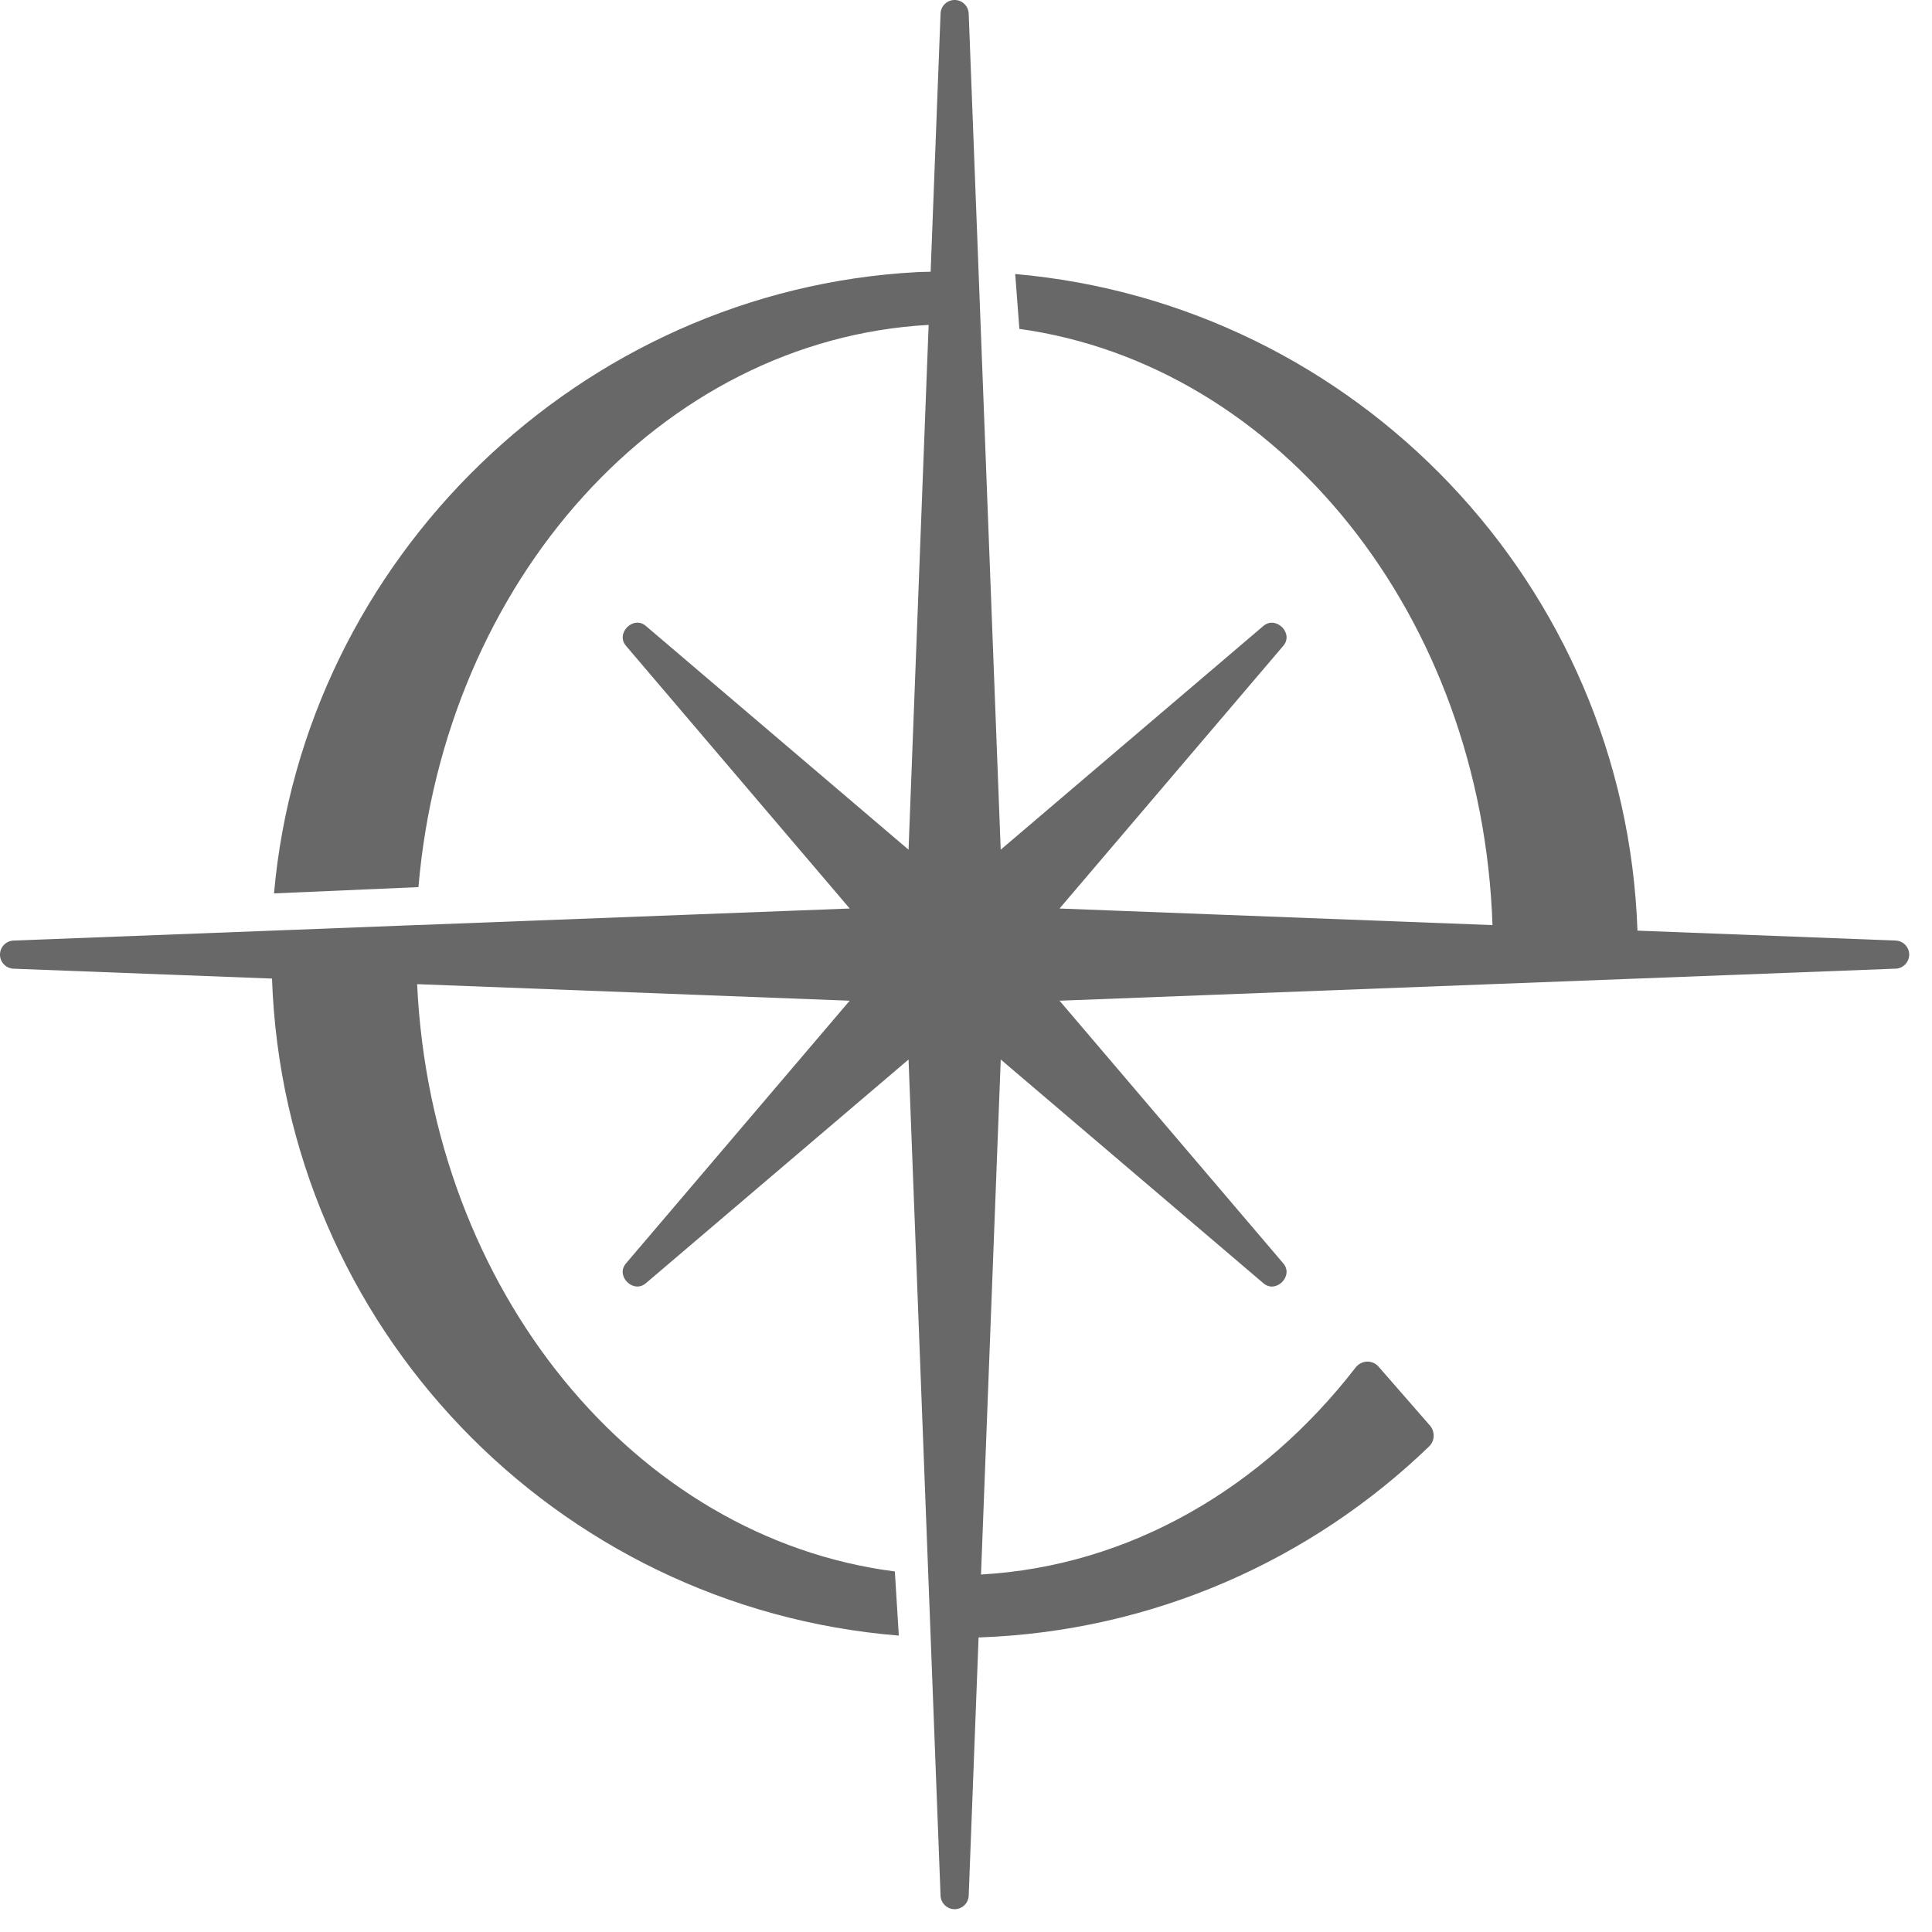 <svg width="53" height="53" viewBox="0 0 53 53" fill="none" xmlns="http://www.w3.org/2000/svg">
<path d="M52.003 26.574C52.202 26.566 52.366 26.405 52.374 26.203C52.382 25.989 52.216 25.81 52.003 25.802L44.92 25.53C44.592 16.037 37.209 8.341 27.85 7.517L27.964 9.022C35.099 10.015 40.658 16.909 40.943 25.378L29.066 24.923C31.442 22.133 35.198 17.724 35.198 17.724C35.508 17.379 34.998 16.87 34.652 17.177L27.452 23.309L26.574 0.371C26.566 0.172 26.405 0.008 26.203 0C25.989 -0.008 25.81 0.158 25.802 0.371L25.53 7.455C25.406 7.459 25.283 7.458 25.159 7.465C15.917 7.959 8.33 15.332 7.517 24.508L11.479 24.336C12.198 15.935 18.135 9.318 25.475 8.913L24.924 23.309C22.133 20.932 17.724 17.177 17.724 17.177C17.379 16.867 16.87 17.378 17.178 17.723L23.31 24.923L11.419 25.378V25.377L8.009 25.509L0.371 25.802C0.172 25.81 0.008 25.97 0 26.173C-0.008 26.386 0.158 26.566 0.371 26.574L7.462 26.845C7.792 36.383 15.236 44.107 24.657 44.869L24.548 43.109C17.422 42.196 11.837 35.4 11.443 26.998L23.309 27.452C20.933 30.243 17.178 34.652 17.178 34.652C16.868 34.997 17.378 35.506 17.724 35.197L24.924 29.065L25.802 52.003C25.81 52.202 25.97 52.367 26.173 52.374C26.386 52.382 26.566 52.216 26.574 52.003L26.845 44.92C31.64 44.755 35.978 42.792 39.204 39.68C39.364 39.527 39.371 39.272 39.226 39.105L37.819 37.492C37.649 37.296 37.346 37.31 37.187 37.516C34.632 40.819 30.989 42.965 26.912 43.193L27.453 29.065C30.244 31.442 34.652 35.197 34.652 35.197C34.998 35.508 35.507 34.997 35.199 34.652L29.066 27.452L52.004 26.573L52.003 26.574Z" fill="#686868"/>
</svg>
